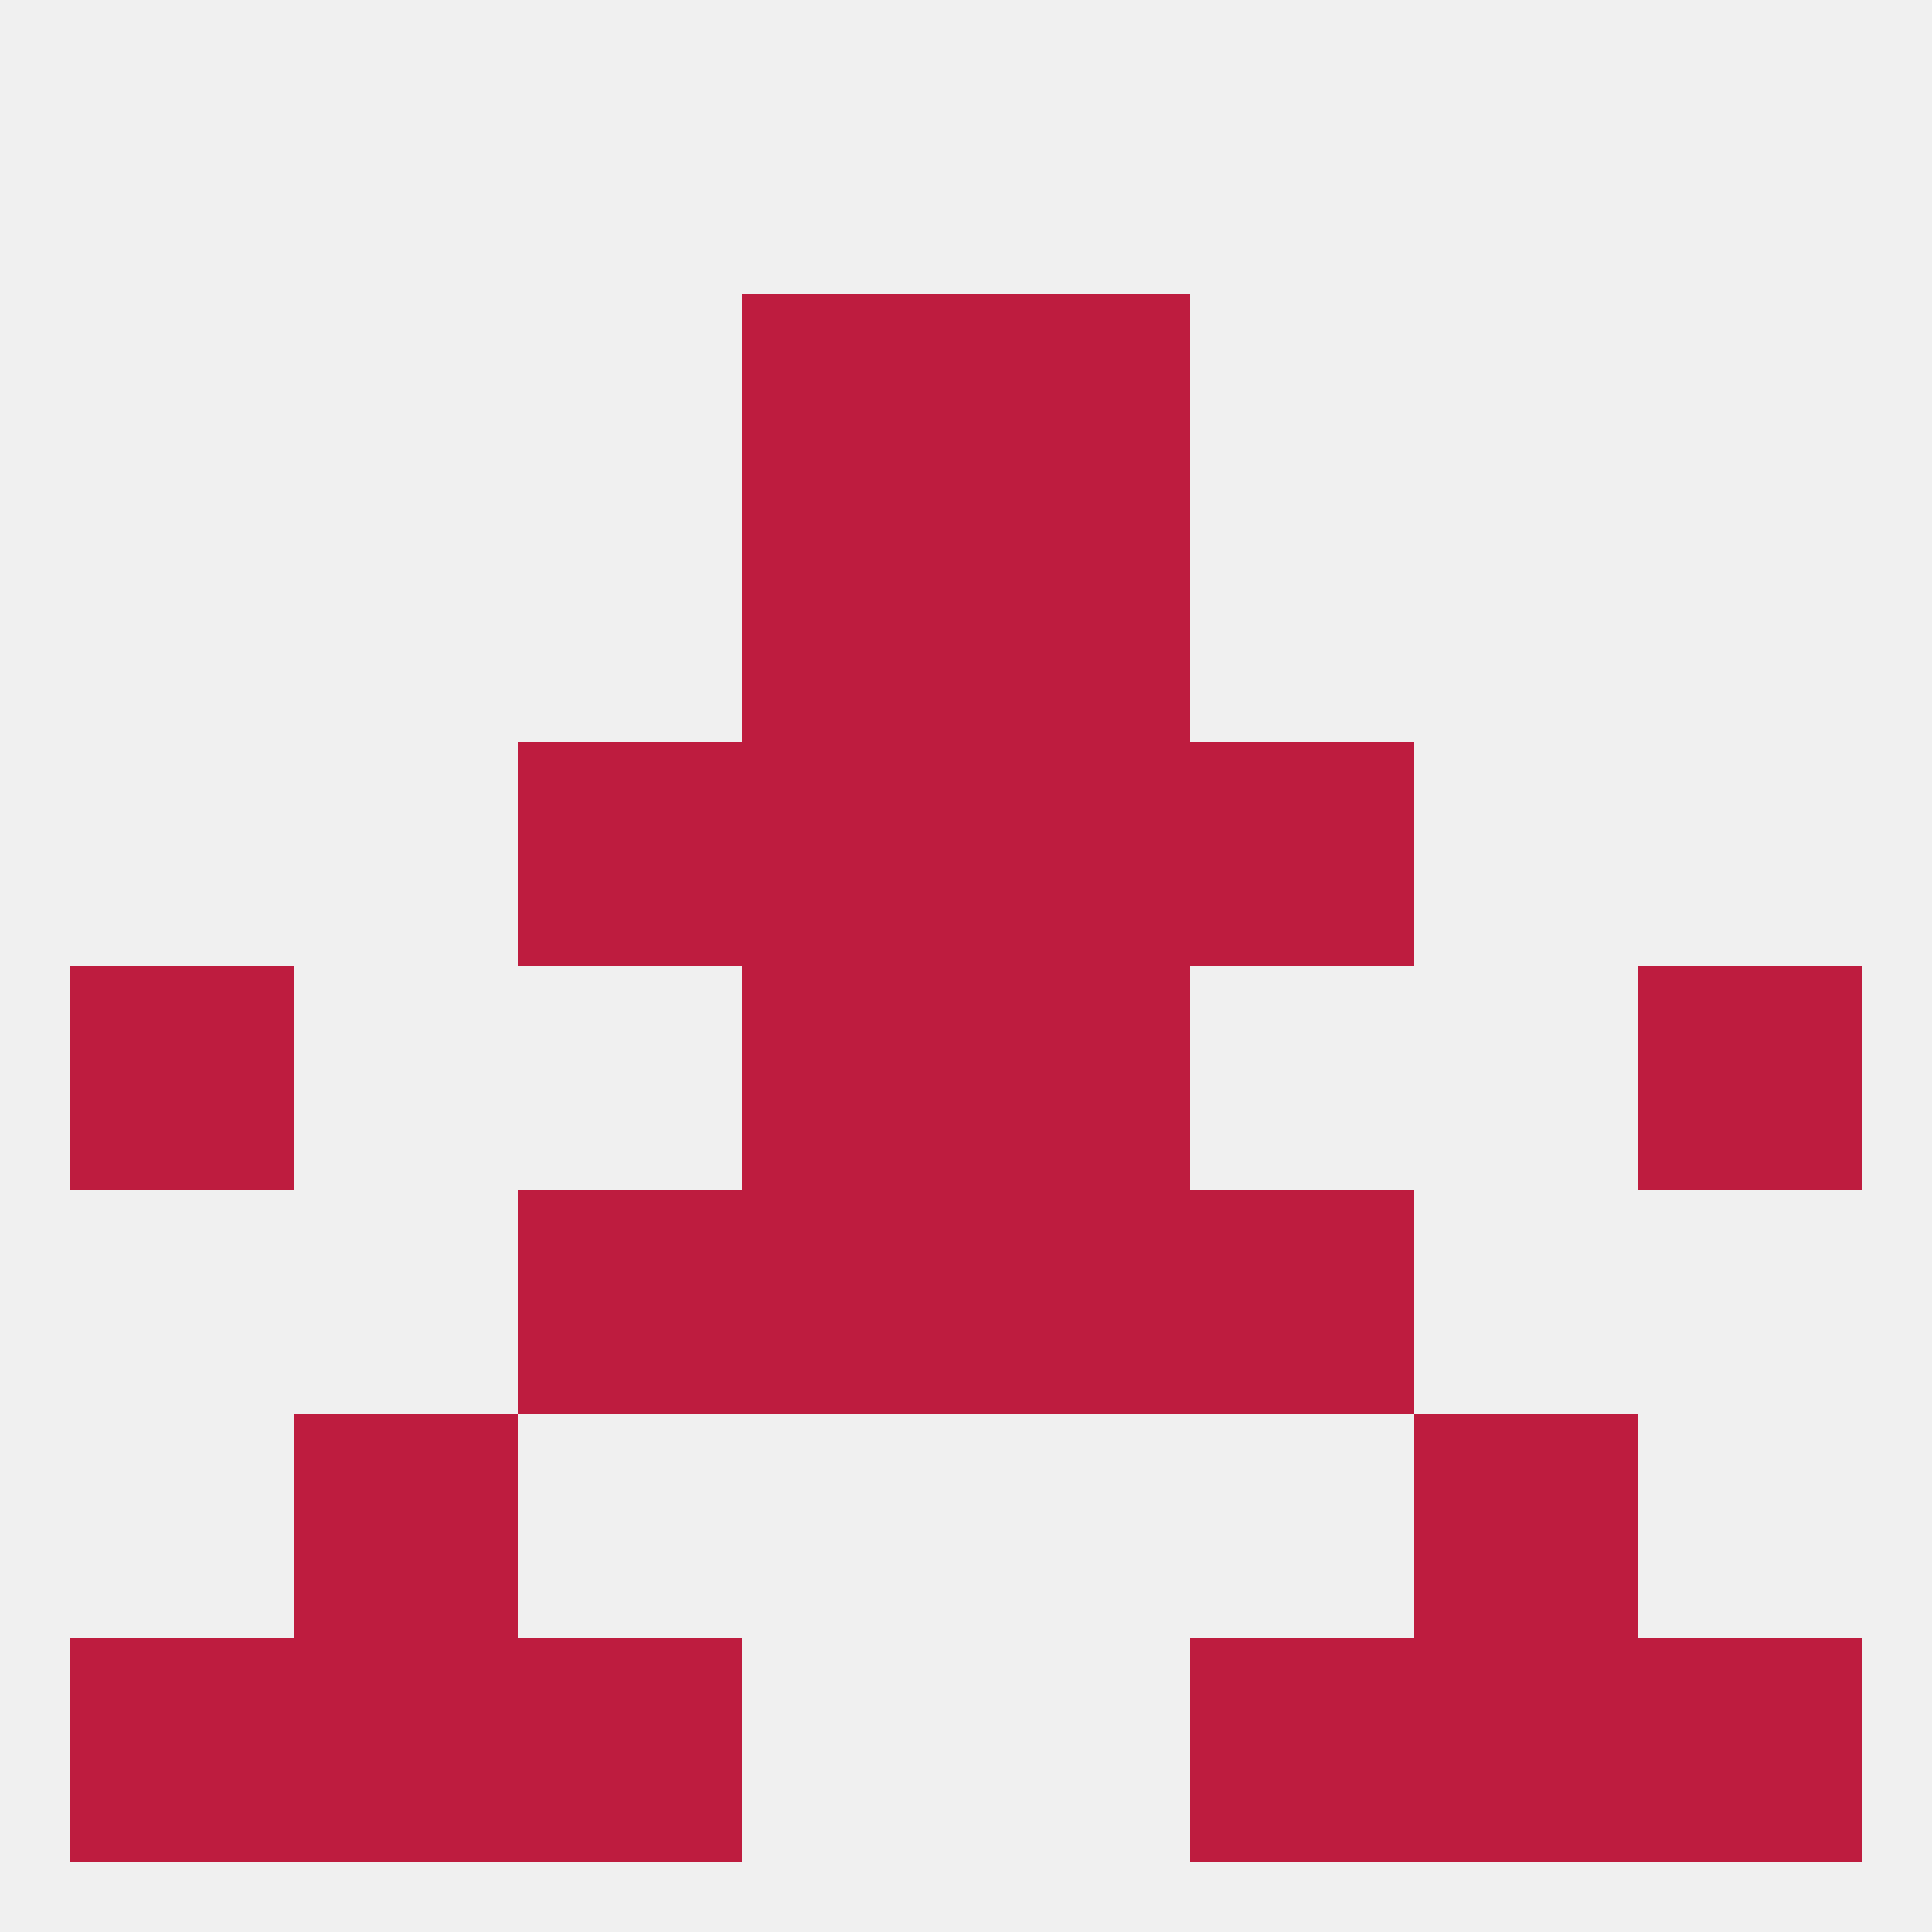
<!--   <?xml version="1.0"?> -->
<svg version="1.1" baseprofile="full" xmlns="http://www.w3.org/2000/svg" xmlns:xlink="http://www.w3.org/1999/xlink" xmlns:ev="http://www.w3.org/2001/xml-events" width="250" height="250" viewBox="0 0 250 250" >
	<rect width="100%" height="100%" fill="rgba(240,240,240,255)"/>

	<rect x="38" y="212" width="29" height="29" fill="rgba(190,28,63,255)"/>
	<rect x="183" y="212" width="29" height="29" fill="rgba(190,28,63,255)"/>
	<rect x="9" y="212" width="29" height="29" fill="rgba(190,28,63,255)"/>
	<rect x="212" y="212" width="29" height="29" fill="rgba(190,28,63,255)"/>
	<rect x="67" y="212" width="29" height="29" fill="rgba(190,28,63,255)"/>
	<rect x="154" y="212" width="29" height="29" fill="rgba(190,28,63,255)"/>
	<rect x="67" y="96" width="29" height="29" fill="rgba(190,28,63,255)"/>
	<rect x="154" y="96" width="29" height="29" fill="rgba(190,28,63,255)"/>
	<rect x="96" y="96" width="29" height="29" fill="rgba(190,28,63,255)"/>
	<rect x="125" y="96" width="29" height="29" fill="rgba(190,28,63,255)"/>
	<rect x="96" y="38" width="29" height="29" fill="rgba(190,28,63,255)"/>
	<rect x="125" y="38" width="29" height="29" fill="rgba(190,28,63,255)"/>
	<rect x="96" y="67" width="29" height="29" fill="rgba(190,28,63,255)"/>
	<rect x="125" y="67" width="29" height="29" fill="rgba(190,28,63,255)"/>
	<rect x="9" y="125" width="29" height="29" fill="rgba(190,28,63,255)"/>
	<rect x="212" y="125" width="29" height="29" fill="rgba(190,28,63,255)"/>
	<rect x="96" y="125" width="29" height="29" fill="rgba(190,28,63,255)"/>
	<rect x="125" y="125" width="29" height="29" fill="rgba(190,28,63,255)"/>
	<rect x="96" y="154" width="29" height="29" fill="rgba(190,28,63,255)"/>
	<rect x="125" y="154" width="29" height="29" fill="rgba(190,28,63,255)"/>
	<rect x="67" y="154" width="29" height="29" fill="rgba(190,28,63,255)"/>
	<rect x="154" y="154" width="29" height="29" fill="rgba(190,28,63,255)"/>
	<rect x="38" y="183" width="29" height="29" fill="rgba(190,28,63,255)"/>
	<rect x="183" y="183" width="29" height="29" fill="rgba(190,28,63,255)"/>
</svg>